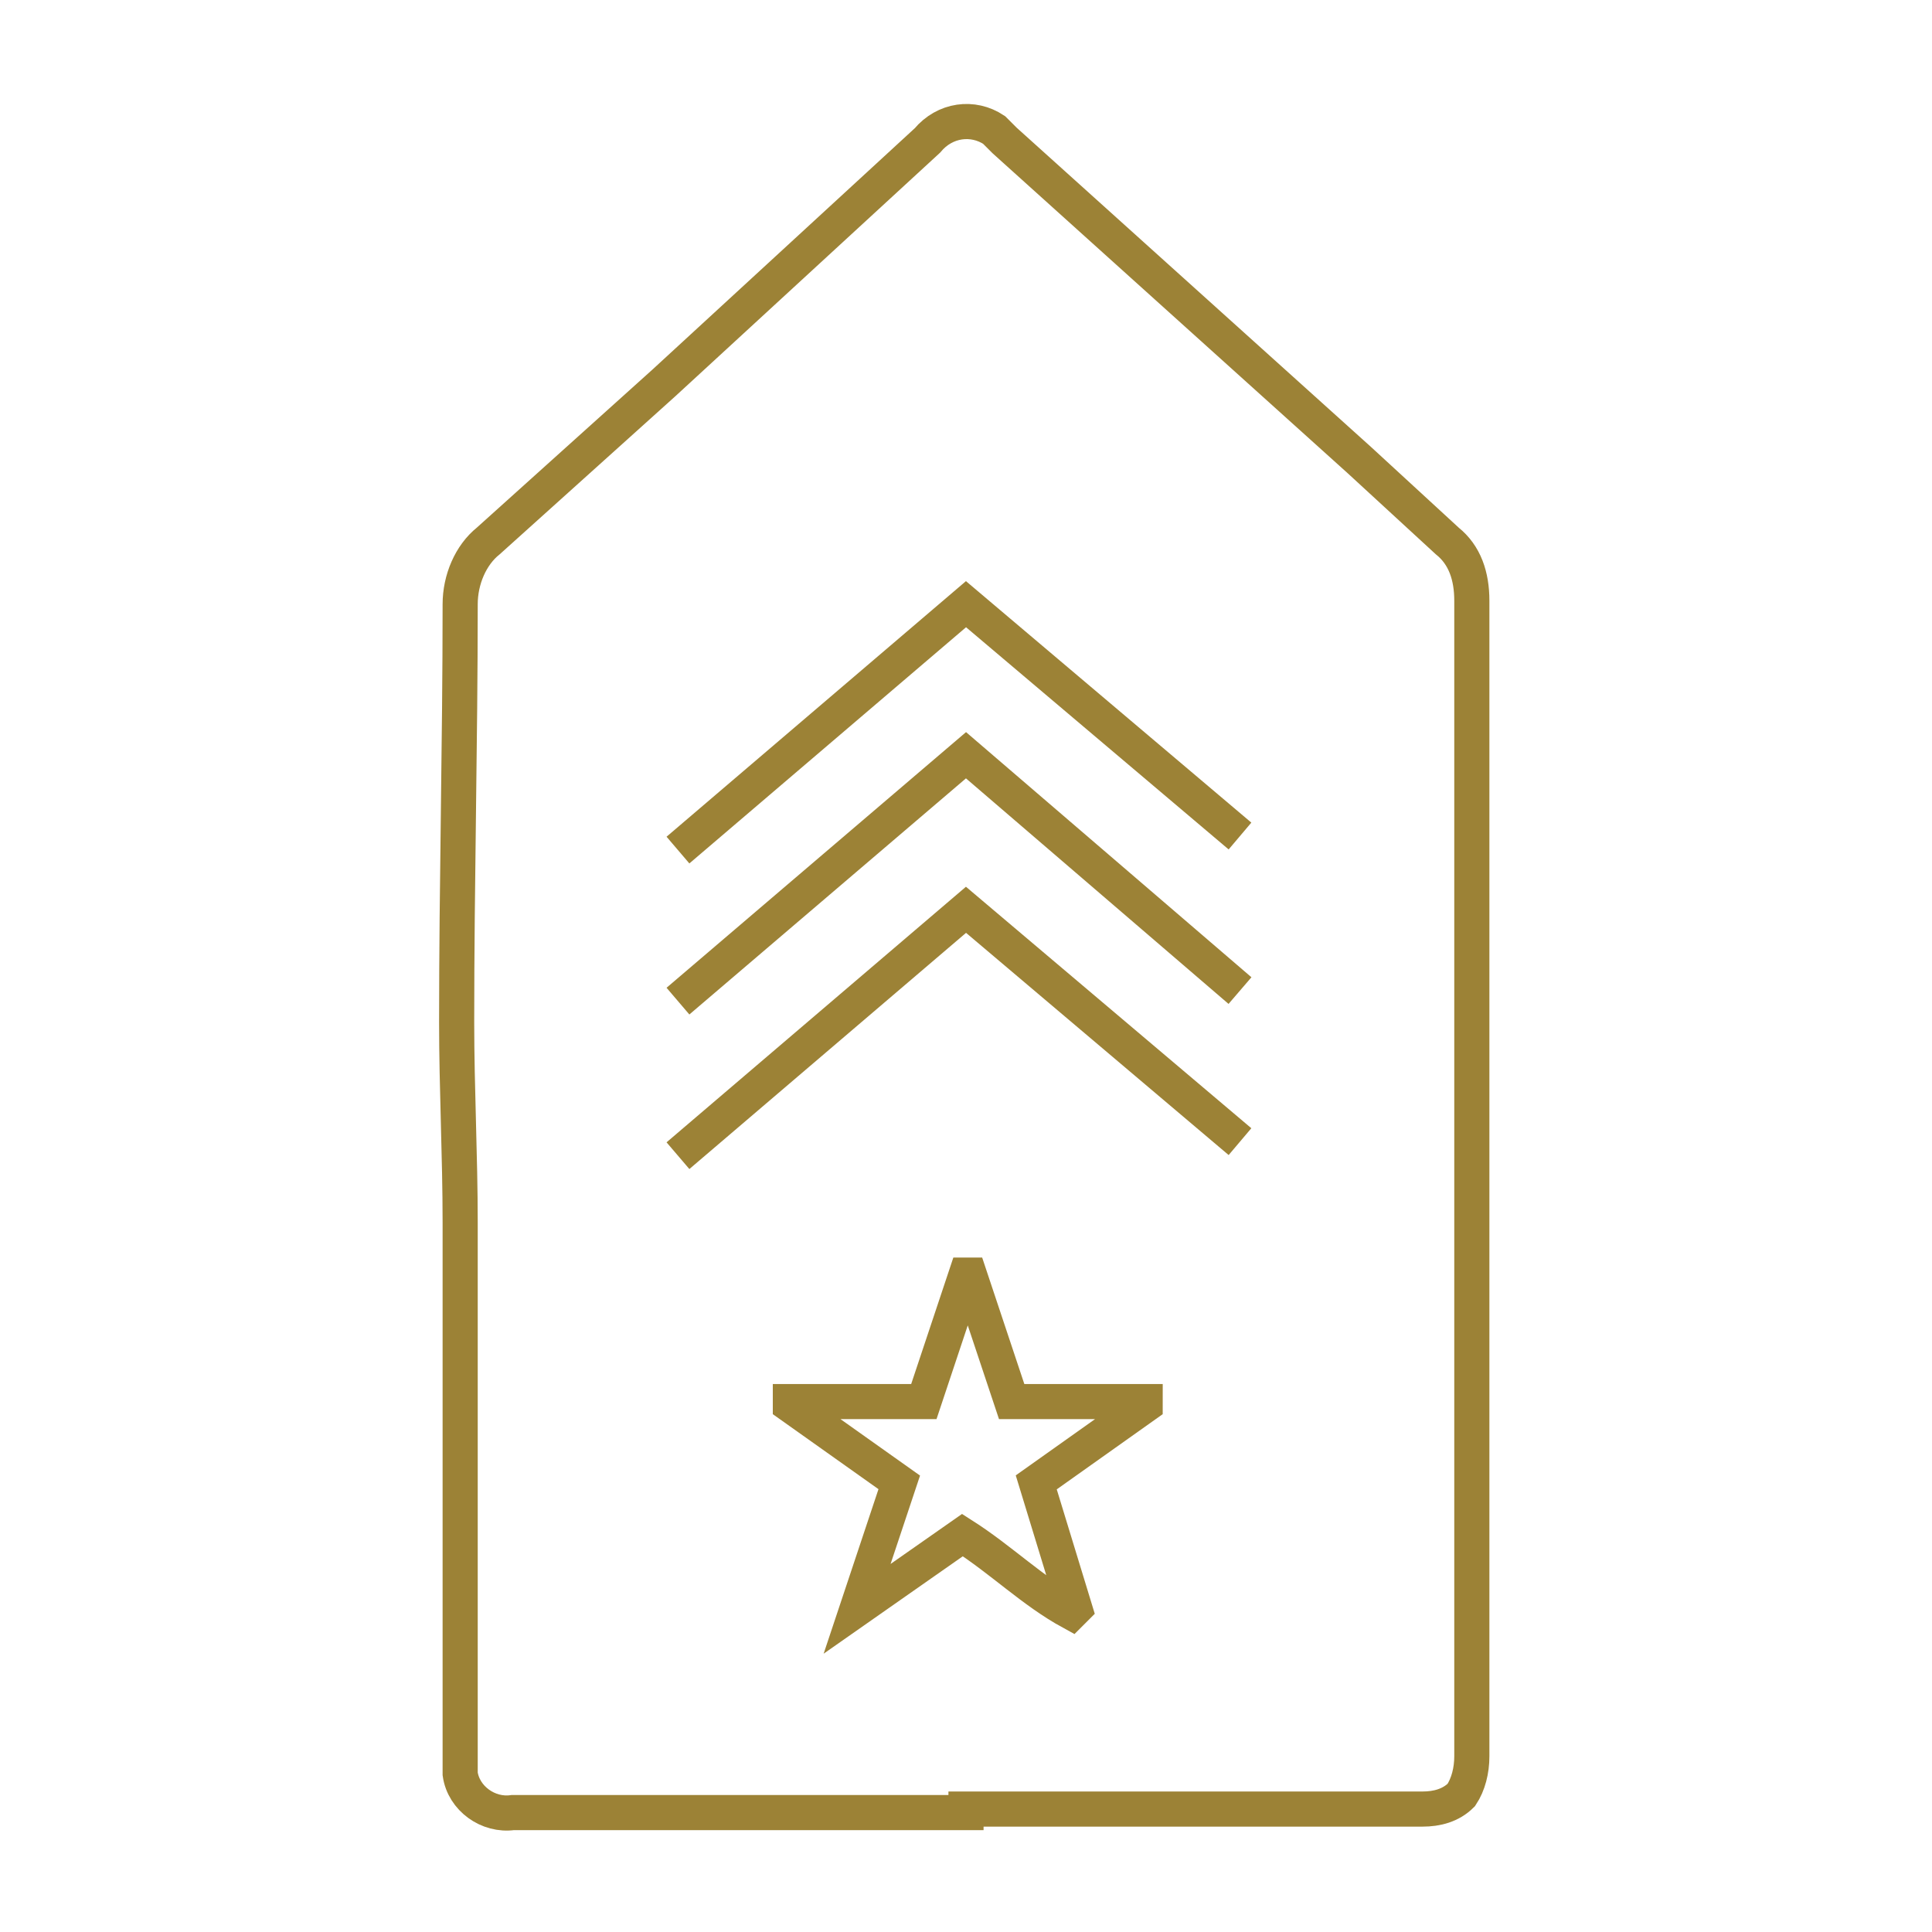 <?xml version="1.0" encoding="utf-8"?>
<!-- Generator: Adobe Illustrator 23.0.0, SVG Export Plug-In . SVG Version: 6.00 Build 0)  -->
<svg version="1.1" id="Calque_1" xmlns="http://www.w3.org/2000/svg" xmlns:xlink="http://www.w3.org/1999/xlink" x="0px" y="0px"
	 viewBox="0 0 55 55" style="enable-background:new 0 0 55 55;" xml:space="preserve">
<style type="text/css">
	.st0{fill:none;stroke:#9C8236;stroke-miterlimit:10;}
</style>
<title>Plan de travail 3 copie</title>
<path class="st0" d="M27.5,51.6H14.6c-0.7,0.1-1.4-0.4-1.5-1.1c0-0.1,0-0.3,0-0.4c0-5.1,0-10.2,0-15.3c0-1.9-0.1-3.8-0.1-5.7
	c0-4,0.1-7.9,0.1-11.9c0-0.7,0.3-1.4,0.8-1.8l5-4.5L26.4,4c0.5-0.6,1.3-0.7,1.9-0.3c0.1,0.1,0.2,0.2,0.3,0.3l10.1,9.1l2.5,2.3
	c0.5,0.4,0.7,1,0.7,1.7c0,2.9,0,5.8,0,8.6v24.3c0,0.4-0.1,0.8-0.3,1.1c-0.3,0.3-0.7,0.4-1.1,0.4H27.5L27.5,51.6z"/>
<path class="st0" d="M24.4,45.8l1.2-3.6L22.5,40v-0.1h3.8l1.2-3.6h0.1l1.2,3.6h3.8V40l-3.1,2.2l1.1,3.6l-0.1,0.1
	c-1.1-0.6-2-1.5-3.1-2.2L24.4,45.8L24.4,45.8z"/>
<polyline class="st0" points="19.3,24.2 27.5,17.2 35.3,23.8 "/>
<polyline class="st0" points="19.3,28.5 27.5,21.5 35.3,28.2 "/>
<polyline class="st0" points="19.3,32.9 27.5,25.9 35.3,32.5 "/>
</svg>
